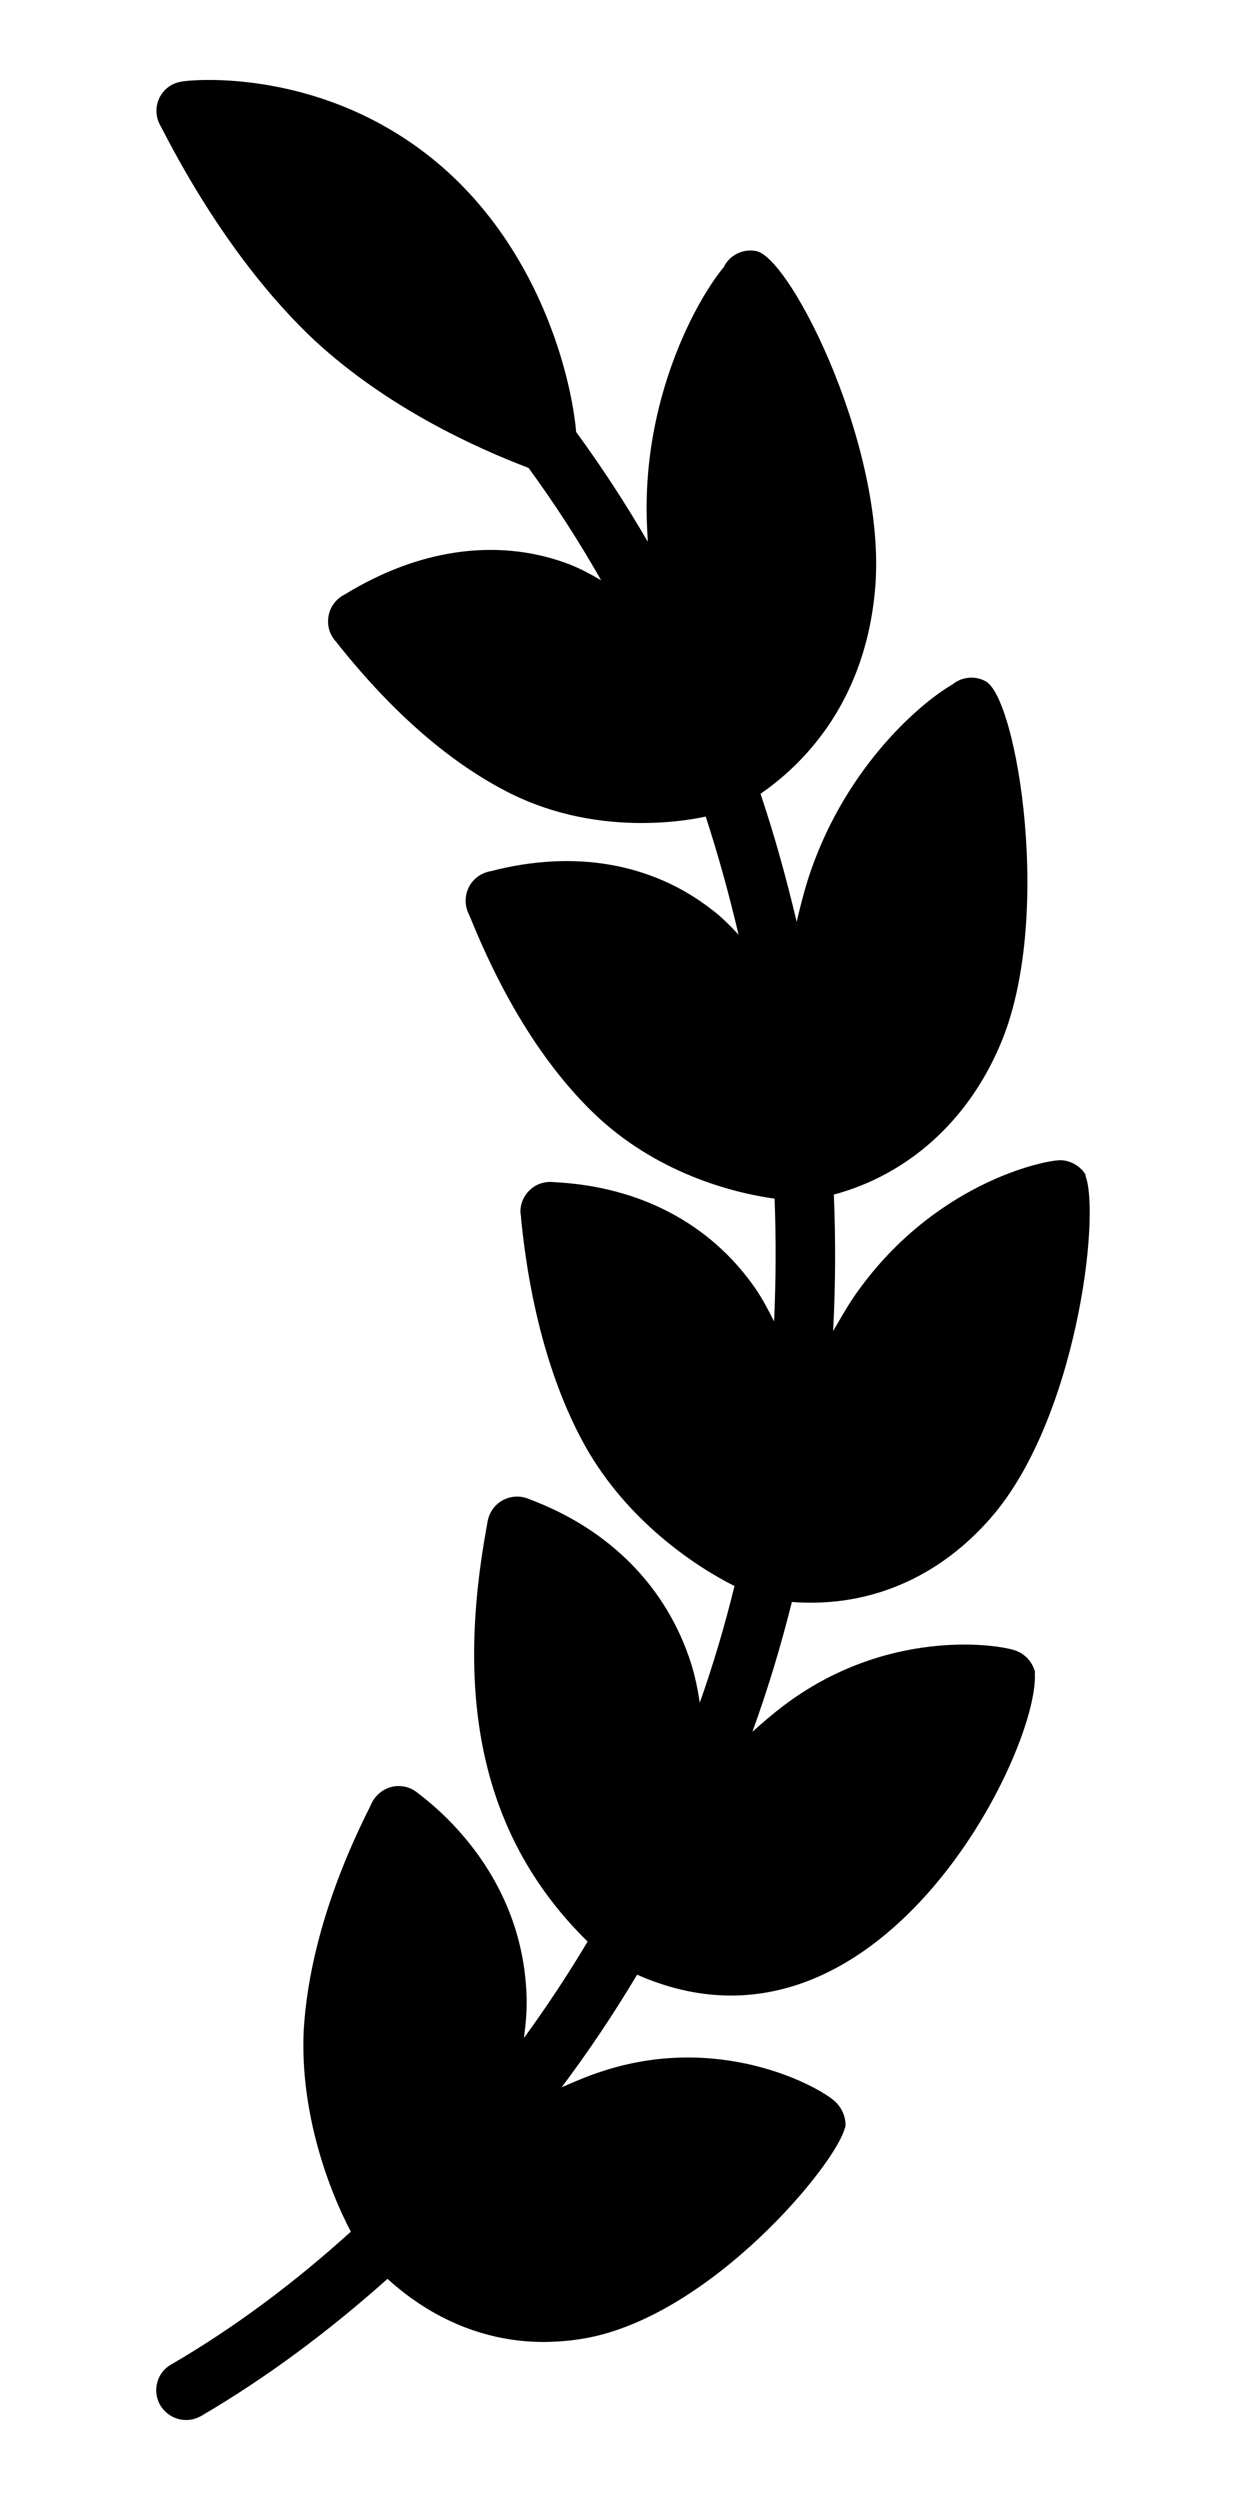 <svg xmlns="http://www.w3.org/2000/svg" width="12" height="24" viewBox="0 0 12 24" fill="none">
<path d="M9.937 16.056L9.934 16.058C9.987 16.797 8.432 19.979 6.116 18.957C5.894 19.33 5.652 19.691 5.392 20.038C5.515 19.984 5.639 19.931 5.764 19.89C6.88 19.515 7.813 20.006 8 20.16C8.069 20.215 8.115 20.304 8.117 20.391V20.4C8.117 20.407 8.115 20.416 8.115 20.423H8.112C8.032 20.772 6.825 22.233 5.616 22.448C5.485 22.471 5.353 22.482 5.22 22.483C4.674 22.483 4.157 22.274 3.72 21.877C3.16 22.377 2.564 22.823 1.93 23.194C1.885 23.219 1.837 23.232 1.786 23.232C1.736 23.232 1.687 23.219 1.644 23.194C1.601 23.169 1.565 23.134 1.539 23.091C1.459 22.953 1.505 22.777 1.642 22.7C2.255 22.343 2.831 21.911 3.368 21.424C3.158 21.026 2.877 20.283 2.916 19.485C2.943 19.035 3.071 18.301 3.547 17.355L3.56 17.327C3.604 17.222 3.707 17.146 3.826 17.146C3.899 17.146 3.963 17.172 4.013 17.215C4.331 17.455 5.033 18.107 5.056 19.193C5.058 19.318 5.046 19.442 5.03 19.565C5.245 19.268 5.451 18.959 5.641 18.639C4.548 17.567 4.395 16.17 4.672 14.657L4.678 14.623C4.69 14.531 4.742 14.449 4.825 14.403C4.905 14.36 4.998 14.355 5.081 14.392C5.858 14.682 6.404 15.242 6.635 15.971C6.674 16.095 6.699 16.221 6.718 16.346C6.848 15.978 6.958 15.606 7.051 15.226C6.665 15.032 6.02 14.597 5.62 13.886C5.399 13.493 5.115 12.8 5.005 11.724L5.001 11.68H5.003C4.996 11.653 4.996 11.634 4.996 11.632C4.996 11.577 5.012 11.523 5.042 11.477C5.072 11.431 5.115 11.394 5.165 11.371C5.216 11.349 5.27 11.342 5.323 11.349C6.146 11.39 6.825 11.751 7.253 12.371C7.321 12.471 7.378 12.579 7.431 12.686C7.449 12.295 7.451 11.9 7.436 11.507C7.017 11.449 6.292 11.255 5.703 10.69C5.241 10.244 4.843 9.616 4.518 8.816L4.502 8.779C4.457 8.692 4.459 8.582 4.514 8.493C4.536 8.459 4.565 8.43 4.599 8.407C4.634 8.385 4.672 8.37 4.713 8.363C5.513 8.155 6.258 8.285 6.832 8.731C6.926 8.802 7.01 8.886 7.09 8.973C7.001 8.591 6.896 8.213 6.775 7.839C6.612 7.874 6.402 7.901 6.16 7.901C5.785 7.901 5.339 7.835 4.902 7.618C4.338 7.336 3.784 6.859 3.254 6.196L3.231 6.166C3.198 6.132 3.173 6.09 3.16 6.044C3.147 5.998 3.146 5.95 3.156 5.903C3.174 5.816 3.233 5.745 3.311 5.706C4.018 5.272 4.761 5.167 5.419 5.4C5.542 5.443 5.659 5.505 5.771 5.571C5.56 5.199 5.327 4.838 5.074 4.492C4.571 4.3 3.725 3.919 3.021 3.269C2.65 2.922 2.099 2.289 1.562 1.248L1.544 1.214C1.514 1.165 1.5 1.109 1.502 1.052C1.504 0.995 1.524 0.94 1.558 0.894C1.635 0.791 1.741 0.782 1.791 0.777C1.933 0.761 3.213 0.67 4.294 1.646C5.218 2.485 5.49 3.667 5.531 4.147C5.779 4.486 6.008 4.838 6.219 5.201C6.212 5.073 6.205 4.945 6.208 4.819V4.817C6.222 3.756 6.676 2.894 6.949 2.563C7.003 2.451 7.129 2.385 7.259 2.41C7.596 2.474 8.542 4.364 8.396 5.706C8.286 6.779 7.687 7.355 7.301 7.62C7.436 8.022 7.55 8.434 7.648 8.85C7.678 8.72 7.712 8.587 7.751 8.459C8.08 7.412 8.805 6.767 9.143 6.571C9.188 6.534 9.242 6.512 9.299 6.507C9.356 6.501 9.413 6.513 9.463 6.541C9.765 6.705 10.117 8.843 9.598 10.039C9.285 10.77 8.711 11.278 8.005 11.468C8.023 11.904 8.021 12.343 7.998 12.778C8.064 12.666 8.128 12.551 8.201 12.444C8.951 11.36 10.021 11.138 10.179 11.138H10.184C10.202 11.138 10.22 11.141 10.238 11.145C10.296 11.159 10.35 11.189 10.392 11.237C10.396 11.239 10.398 11.243 10.401 11.248C10.408 11.257 10.417 11.269 10.424 11.28L10.419 11.282C10.57 11.669 10.33 13.642 9.507 14.577C9.043 15.107 8.441 15.386 7.785 15.386C7.726 15.386 7.664 15.384 7.602 15.379C7.497 15.8 7.371 16.218 7.223 16.625C7.317 16.541 7.413 16.458 7.511 16.383C8.508 15.622 9.582 15.784 9.751 15.846C9.767 15.852 9.781 15.859 9.795 15.866C9.854 15.9 9.902 15.953 9.927 16.022C9.93 16.024 9.93 16.029 9.93 16.033C9.934 16.04 9.937 16.049 9.937 16.056Z" fill="currentColor"/>
</svg>
